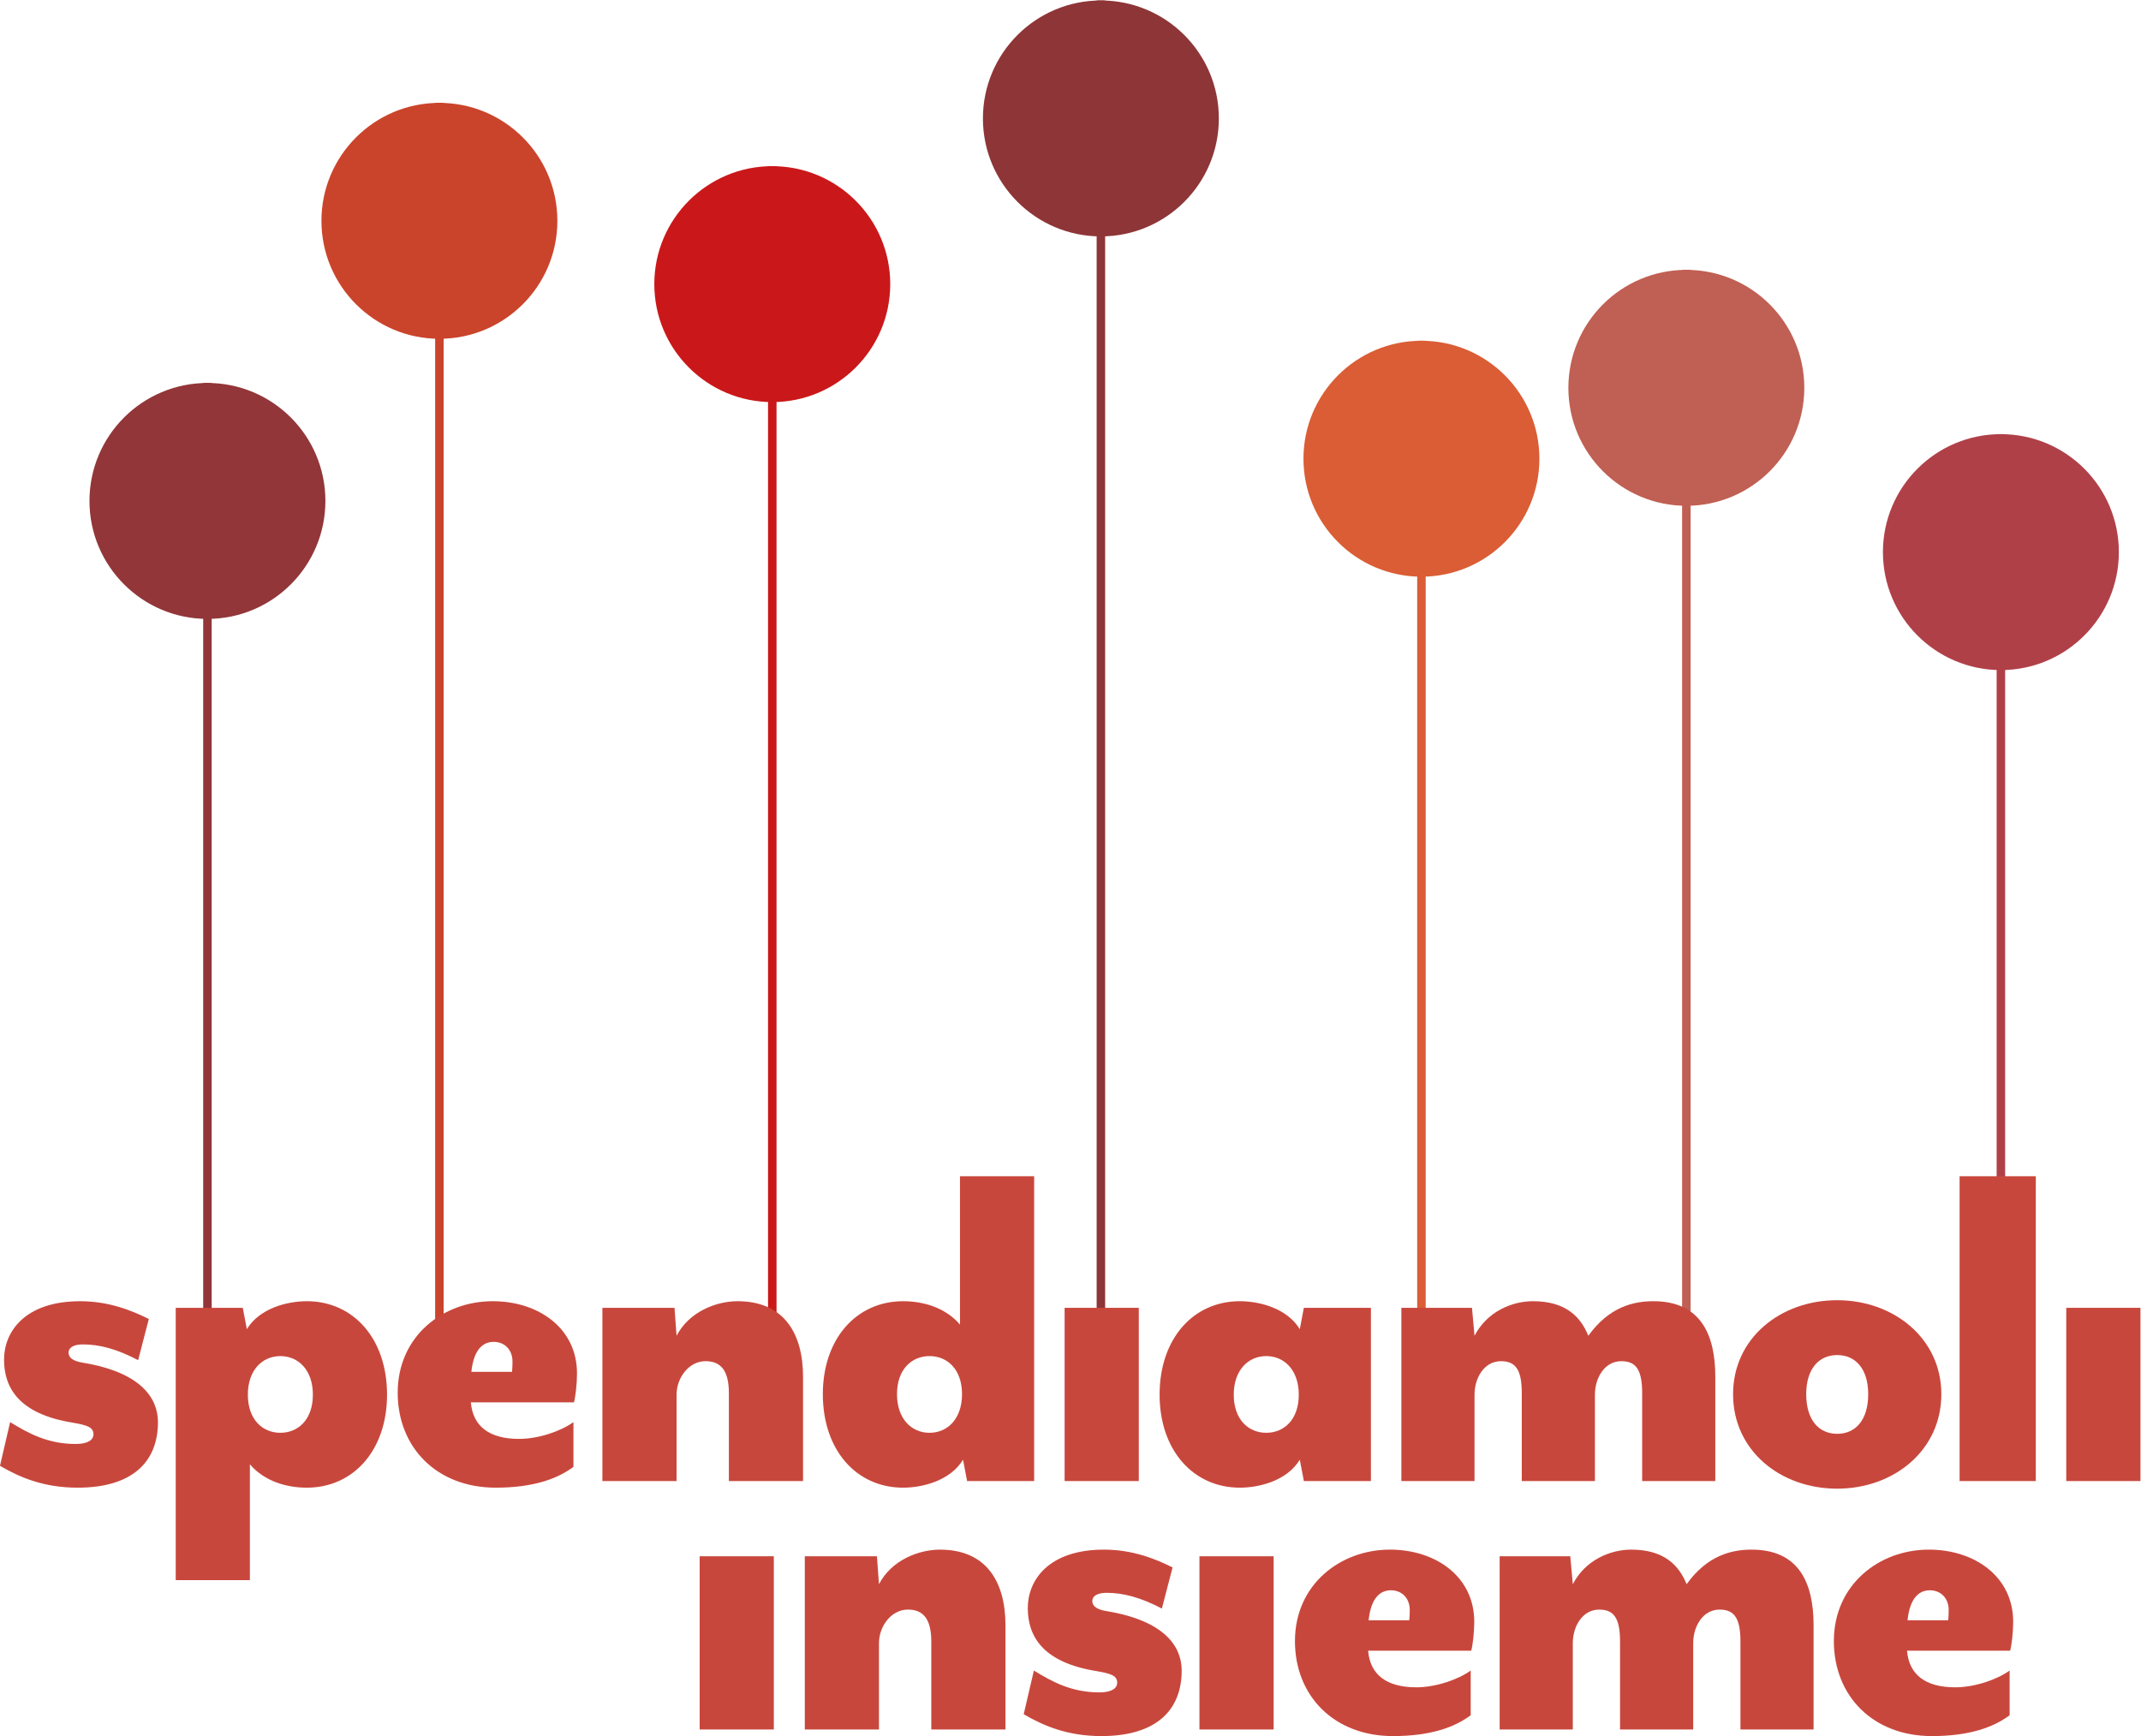 <svg xmlns="http://www.w3.org/2000/svg" id="svg2" width="335.842" height="272.309"><defs id="defs6"><clipPath id="clipPath20"><path d="M0 225.812h273.698V0H0z" id="path18"/></clipPath></defs><g id="g10" transform="matrix(1.333 0 0 -1.333 -13.214 288.124)"><path d="M92.247 33.023h8.728V12.638h-8.728z" id="path12" fill="#c8473c"/><g id="g14"><g id="g16" clip-path="url(#clipPath20)"><g id="g22" transform="translate(104.619 33.023)"><path d="M0 0h8.488l.24-3.289C10.222-.419 13.45.777 15.901.777c5.499 0 7.712-3.826 7.712-8.907v-12.255h-8.728v10.342c0 2.75-1.017 3.766-2.75 3.766-1.973 0-3.407-1.973-3.407-3.946v-10.162H0z" id="path24" fill="#c8473c"/></g><g id="g26" transform="translate(130.38 14.431)"><path d="M0 0l1.196 5.142c2.152-1.317 4.422-2.571 7.711-2.571 1.435 0 2.092.479 2.092 1.136 0 .837-.718 1.075-2.451 1.374C2.211 6.098.478 9.207.478 12.493c0 3.289 2.452 6.876 8.966 6.876 3.348 0 6.038-1.076 8.071-2.093l-1.256-4.841c-2.51 1.314-4.543 1.853-6.515 1.853-1.137 0-1.674-.419-1.674-.957 0-.658.598-1.017 1.674-1.195 6.874-1.137 8.846-4.185 8.846-6.994 0-4.604-2.928-7.712-9.444-7.712C5.261-2.57 2.451-1.434 0 0" id="path28" fill="#c8473c"/></g><path d="M151.06 33.023h8.729V12.638h-8.729z" id="path30" fill="#c8473c"/><g id="g32" transform="translate(175.747 25.49)"><path d="M0 0s.061.479.061 1.196c0 1.435-.957 2.331-2.212 2.331-1.136 0-2.332-.716-2.63-3.527zm-13.449-2.45c0 6.635 5.319 10.761 11.178 10.761 5.38 0 9.922-3.168 9.922-8.489 0-1.256-.177-2.75-.357-3.407H-4.841c.239-2.811 2.153-4.306 5.678-4.306 2.272 0 4.902.898 6.396 1.974v-5.261c-1.913-1.434-4.781-2.451-9.146-2.451-6.933 0-11.536 4.724-11.536 11.179" id="path34" fill="#c8473c"/></g><g id="g36" transform="translate(216.037 33.8)"><path d="M0 0c5.5 0 7.292-3.826 7.292-8.907v-12.255h-8.607v10.342c0 2.75-.718 3.765-2.452 3.765-1.972 0-3.107-1.972-3.107-3.945v-10.162h-8.609v10.342c0 2.75-.717 3.765-2.451 3.765-1.973 0-3.108-1.972-3.108-3.945v-10.162h-8.609V-.777h8.31l.299-3.289C-19.548-1.196-16.618 0-14.168 0c3.887 0 5.62-1.854 6.517-4.066C-5.202-.659-2.332 0 0 0" id="path38" fill="#c8473c"/></g><g id="g40" transform="translate(239.165 25.49)"><path d="M0 0s.061.479.061 1.196c0 1.435-.957 2.331-2.212 2.331-1.136 0-2.332-.716-2.63-3.527zm-13.449-2.45c0 6.635 5.32 10.761 11.178 10.761 5.38 0 9.922-3.168 9.922-8.489 0-1.256-.177-2.75-.357-3.407H-4.841c.239-2.811 2.153-4.306 5.678-4.306 2.272 0 4.902.898 6.396 1.974v-5.261c-1.913-1.434-4.781-2.451-9.146-2.451-6.933 0-11.536 4.724-11.536 11.179" id="path42" fill="#c8473c"/></g><path d="M101.292 46.797h-1v149.799h1z" id="path44" fill="#ca181a"/><g id="g46" transform="translate(114.673 182.714)"><path d="M0 0c0 7.666-6.215 13.881-13.882 13.881-7.666 0-13.881-6.215-13.881-13.881 0-7.667 6.215-13.881 13.881-13.881C-6.215-13.881 0-7.667 0 0" id="path48" fill="#ca181a"/></g><path d="M139.962 50.303h-1v165.79h1z" id="path50" fill="#8e3537"/><g id="g52" transform="translate(153.343 202.211)"><path d="M0 0c0 7.667-6.215 13.881-13.882 13.881-7.666 0-13.881-6.214-13.881-13.881s6.215-13.881 13.881-13.881C-6.215-13.881 0-7.667 0 0" id="path54" fill="#8e3537"/></g><path d="M177.682 47.04h-1v129.01h1z" id="path56" fill="#da5d35"/><g id="g58" transform="translate(191.063 162.169)"><path d="M0 0c0 7.667-6.215 13.881-13.881 13.881-7.667 0-13.882-6.214-13.882-13.881s6.215-13.881 13.882-13.881C-6.215-13.881 0-7.667 0 0" id="path60" fill="#da5d35"/></g><path d="M208.856 50.585h-1v133.808h1z" id="path62" fill="#c05f53"/><g id="g64" transform="translate(222.237 170.511)"><path d="M0 0c0 7.667-6.215 13.881-13.881 13.881-7.667 0-13.882-6.214-13.882-13.881s6.215-13.881 13.882-13.881C-6.215-13.881 0-7.667 0 0" id="path66" fill="#c05f53"/></g><path d="M245.871 44.047h-1v121.014h1z" id="path68" fill="#b04048"/><g id="g70" transform="translate(259.252 151.18)"><path d="M0 0c0 7.667-6.215 13.881-13.881 13.881-7.667 0-13.882-6.214-13.882-13.881s6.215-13.881 13.882-13.881C-6.215-13.881 0-7.667 0 0" id="path72" fill="#b04048"/></g><path d="M34.824 32.478h-1v138.605h1z" id="path74" fill="#923639"/><g id="g76" transform="translate(48.205 157.202)"><path d="M0 0c0 7.667-6.215 13.881-13.881 13.881-7.667 0-13.882-6.214-13.882-13.881s6.215-13.881 13.882-13.881C-6.215-13.881 0-7.667 0 0" id="path78" fill="#923639"/></g><path d="M62.12 47.849h-1v156.195h1z" id="path80" fill="#ca442b"/><g id="g82" transform="translate(75.502 190.162)"><path d="M0 0c0 7.667-6.215 13.881-13.882 13.881-7.666 0-13.881-6.214-13.881-13.881s6.215-13.881 13.881-13.881C-6.215-13.881 0-7.667 0 0" id="path84" fill="#ca442b"/></g><g id="g86" transform="translate(9.91 43.662)"><path d="M0 0l1.195 5.143c2.153-1.317 4.424-2.571 7.712-2.571 1.435 0 2.093.478 2.093 1.135 0 .837-.718 1.076-2.452 1.374C2.212 6.098.478 9.207.478 12.494c0 3.289 2.452 6.876 8.967 6.876 3.347 0 6.037-1.078 8.071-2.093l-1.256-4.842c-2.511 1.315-4.543 1.853-6.516 1.853-1.136 0-1.674-.418-1.674-.957 0-.657.598-1.017 1.674-1.194 6.874-1.137 8.847-4.186 8.847-6.994 0-4.604-2.929-7.713-9.445-7.713C5.261-2.57 2.451-1.434 0 0" id="path88" fill="#c8473c"/></g><g id="g90" transform="translate(39.08 52.032)"><path d="M0 0c0-2.93 1.733-4.483 3.826-4.483C5.918-4.483 7.651-2.93 7.651 0c0 2.93-1.733 4.543-3.825 4.543C1.733 4.543 0 2.93 0 0m16.379 0c0-6.517-3.944-10.94-9.444-10.94-2.332 0-4.962.718-6.696 2.75v-13.629h-8.727v32.041h7.89l.479-2.511C1.375 10.163 4.603 11 6.935 11c5.5 0 9.444-4.424 9.444-11" id="path92" fill="#c8473c"/></g><g id="g94" transform="translate(70.162 54.722)"><path d="M0 0s.06.479.06 1.195c0 1.436-.956 2.332-2.211 2.332-1.137 0-2.332-.716-2.631-3.527zm-13.45-2.45c0 6.635 5.32 10.761 11.179 10.761 5.379 0 9.922-3.169 9.922-8.49 0-1.255-.178-2.75-.358-3.407H-4.842c.238-2.81 2.152-4.305 5.679-4.305 2.271 0 4.902.898 6.396 1.974v-5.261C5.32-12.613 2.451-13.63-1.913-13.63c-6.934 0-11.537 4.724-11.537 11.18" id="path96" fill="#c8473c"/></g><g id="g98" transform="translate(80.8 62.254)"><path d="M0 0h8.488l.24-3.288C10.222-.418 13.45.778 15.901.778c5.499 0 7.711-3.826 7.711-8.907v-12.255h-8.727v10.342c0 2.75-1.017 3.765-2.75 3.765-1.973 0-3.407-1.972-3.407-3.945v-10.162H0z" id="path100" fill="#c8473c"/></g><g id="g102" transform="translate(123.12 52.092)"><path d="M0 0c0 2.93-1.733 4.483-3.826 4.483-2.092 0-3.825-1.553-3.825-4.483 0-2.93 1.733-4.543 3.825-4.543C-1.733-4.543 0-2.93 0 0m-16.379 0c0 6.517 3.945 10.94 9.444 10.94 2.331 0 4.962-.718 6.696-2.75v17.456h8.727v-35.868H.598L.119-7.711C-1.375-10.163-4.604-11-6.935-11c-5.499 0-9.444 4.424-9.444 11" id="path104" fill="#c8473c"/></g><path d="M135.193 62.254h8.728V41.87h-8.728z" id="path106" fill="#c8473c"/><g id="g108" transform="translate(155.096 52.032)"><path d="M0 0c0-2.93 1.735-4.483 3.826-4.483C5.919-4.483 7.652-2.93 7.652 0c0 2.93-1.733 4.543-3.826 4.543C1.735 4.543 0 2.93 0 0m7.772 7.711l.478 2.511h7.891v-20.384H8.25l-.478 2.511C6.278-10.104 3.05-10.94.719-10.94c-5.5 0-9.445 4.423-9.445 10.94 0 6.576 3.945 11 9.445 11 2.331 0 5.559-.837 7.053-3.289" id="path110" fill="#c8473c"/></g><g id="g112" transform="translate(204.471 63.032)"><path d="M0 0c5.5 0 7.293-3.826 7.293-8.907v-12.255h-8.607v10.342c0 2.75-.719 3.764-2.453 3.764-1.971 0-3.107-1.971-3.107-3.944v-10.162h-8.608v10.342c0 2.75-.717 3.764-2.451 3.764-1.973 0-3.109-1.971-3.109-3.944v-10.162h-8.608V-.778h8.31l.298-3.288C-19.547-1.196-16.618 0-14.168 0c3.887 0 5.62-1.854 6.517-4.066C-5.199-.659-2.331 0 0 0" id="path114" fill="#c8473c"/></g><g id="g116" transform="translate(229.755 52.092)"><path d="M0 0c0 2.988-1.494 4.604-3.647 4.604-2.152 0-3.647-1.616-3.647-4.604 0-3.049 1.495-4.663 3.647-4.663C-1.494-4.663 0-3.049 0 0m-15.901 0c0 6.575 5.559 11.059 12.254 11.059C2.989 11.059 8.607 6.575 8.607 0c0-6.636-5.618-11.118-12.254-11.118-6.695 0-12.254 4.482-12.254 11.118" id="path118" fill="#c8473c"/></g><path d="M240.51 77.737h8.969V41.87h-8.969z" id="path120" fill="#c8473c"/><path d="M253.063 62.254h8.729V41.87h-8.729z" id="path122" fill="#c8473c"/></g></g></g></svg>